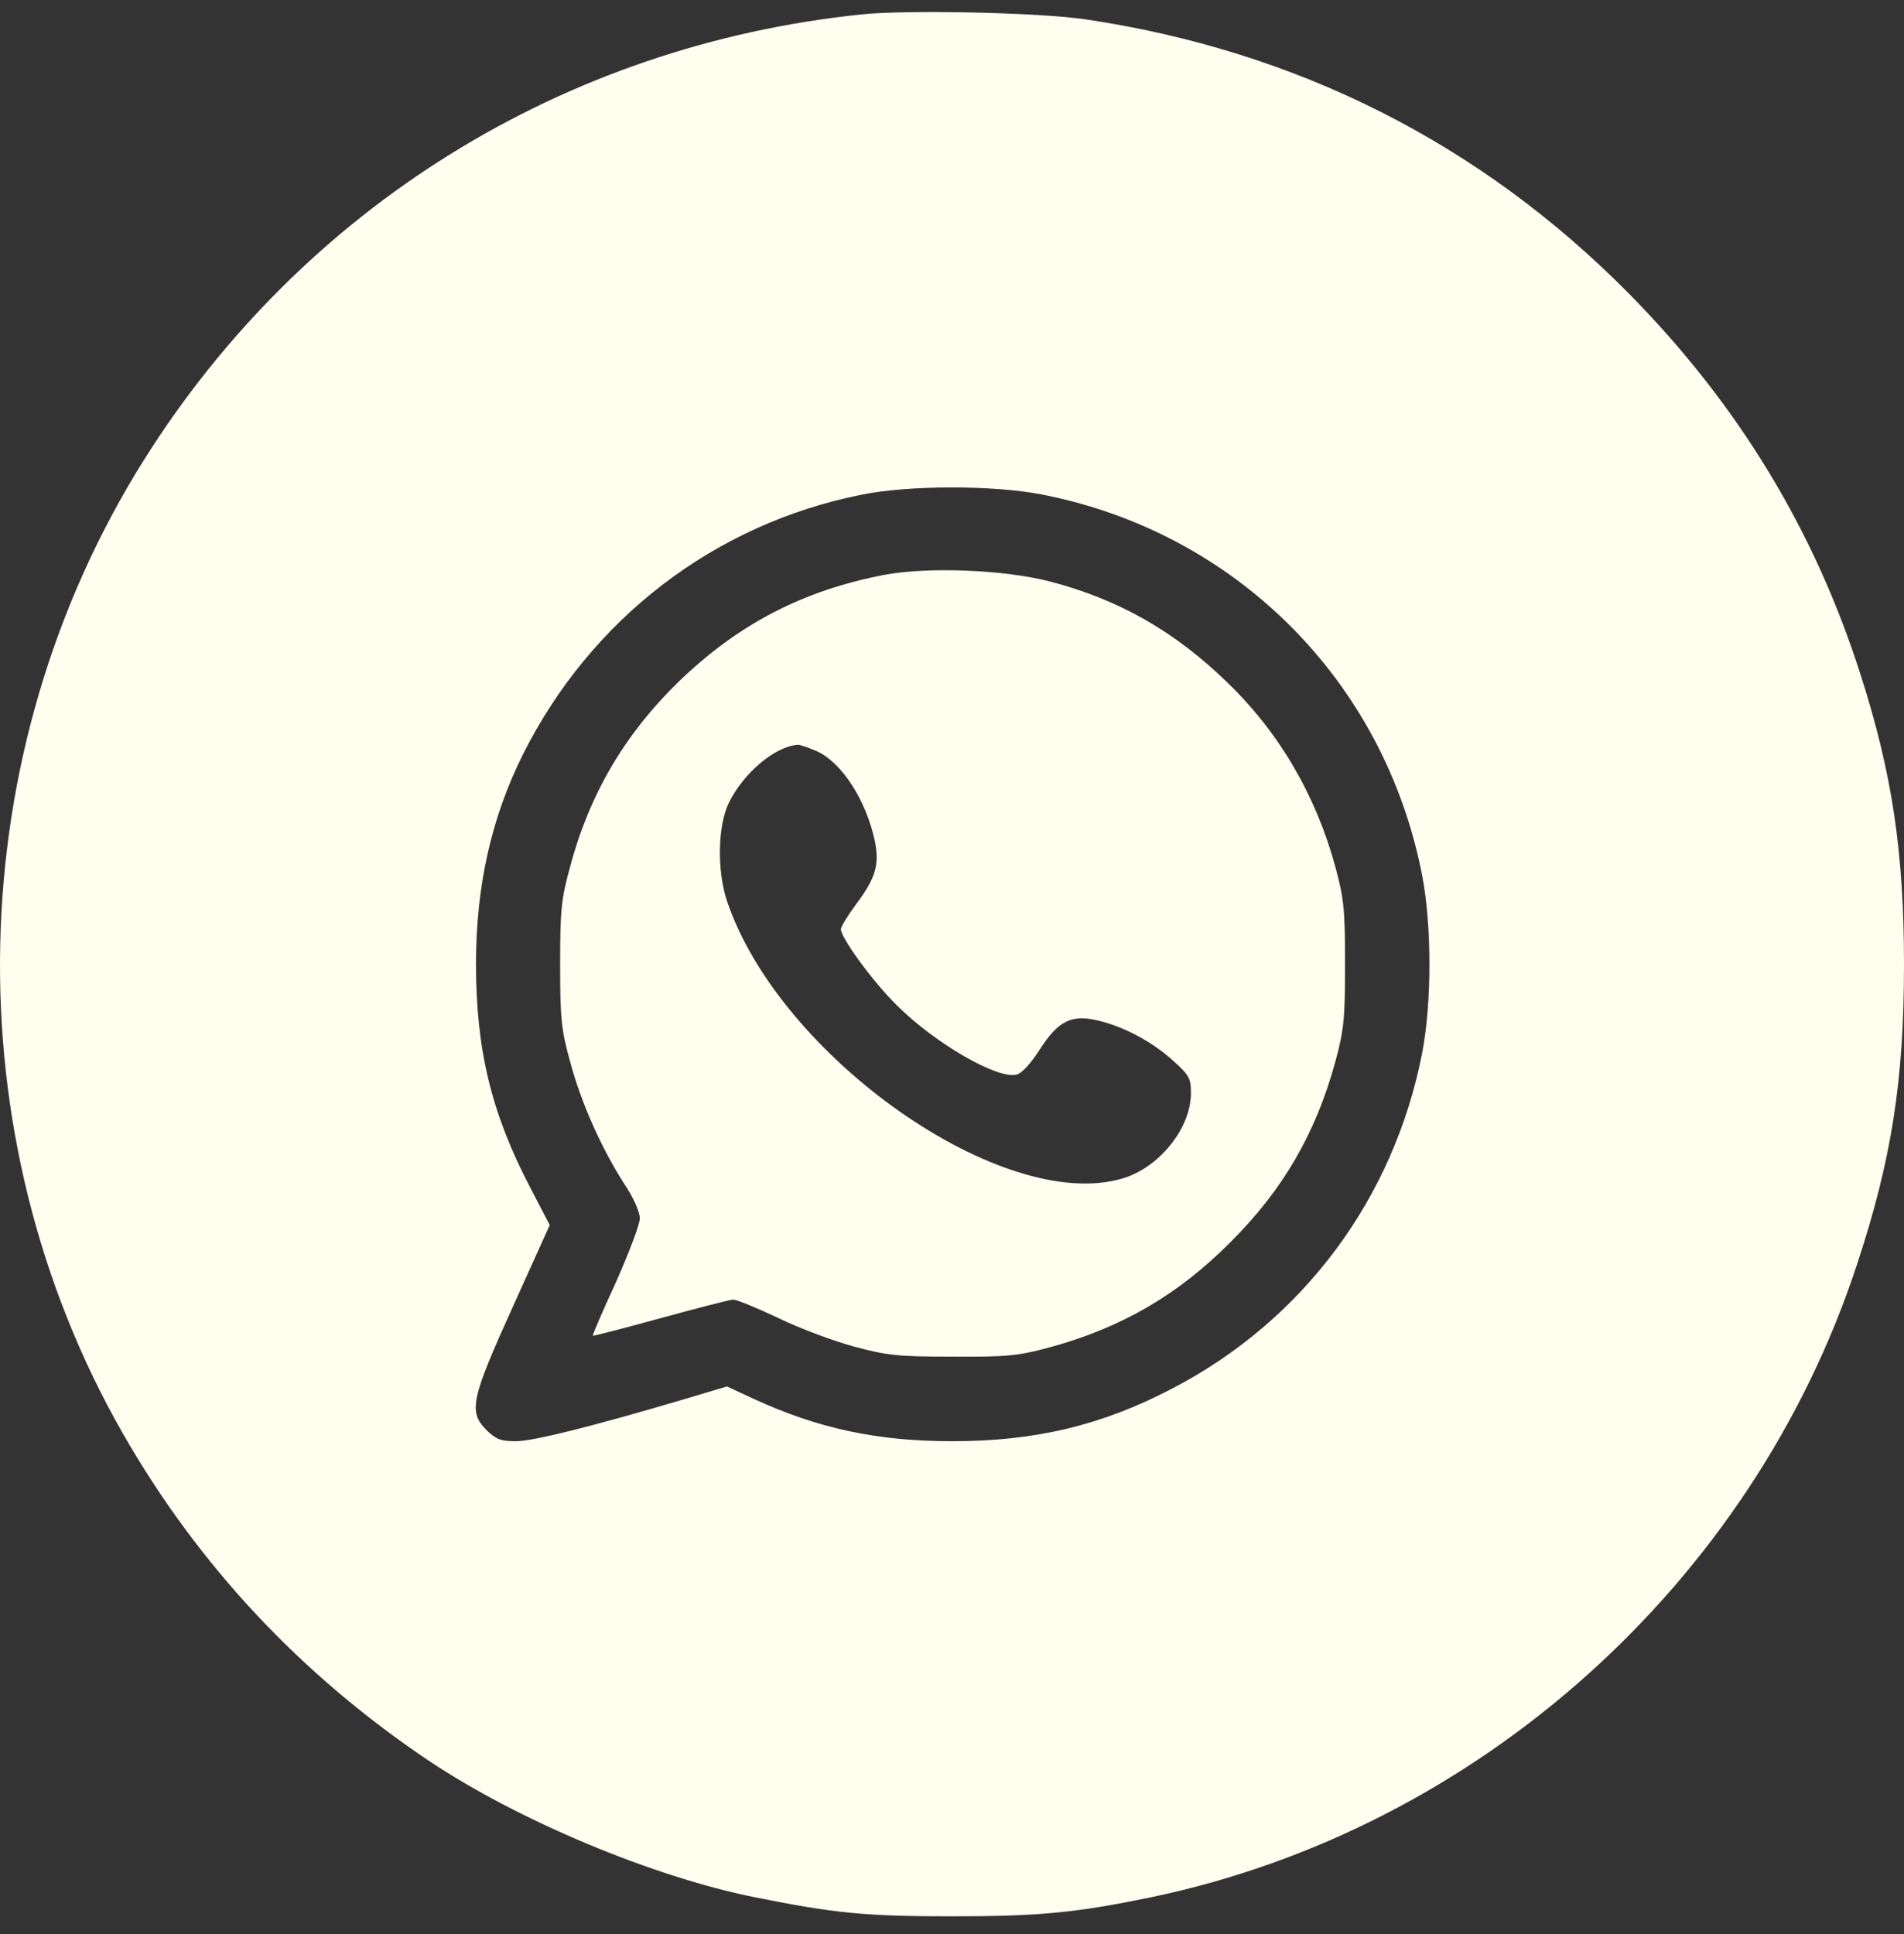 <?xml version="1.0" encoding="UTF-8"?> <svg xmlns="http://www.w3.org/2000/svg" width="64" height="65" viewBox="0 0 64 65" fill="none"><rect x="0" y="0" width="64" height="65" fill="#333333" stroke="none"/><path d="M28.954 0.485C18.942 1.524 10.168 6.972 4.836 15.463C-1.347 25.306 -1.623 38.13 4.135 48.186C6.676 52.62 10.117 56.289 14.423 59.182C17.402 61.173 21.933 63.077 25.387 63.766C28.066 64.304 29.08 64.404 32.021 64.404C34.975 64.404 36.189 64.279 38.68 63.766C49.681 61.474 58.906 53.208 62.423 42.488C63.587 38.957 64 36.314 64 32.407C64 28.637 63.599 25.982 62.548 22.701C60.996 17.817 58.418 13.584 54.763 9.877C49.769 4.818 43.586 1.699 36.464 0.647C34.925 0.422 30.482 0.322 28.954 0.485ZM35 16.615C41.533 17.88 46.54 22.889 47.804 29.426C48.129 31.104 48.129 33.709 47.804 35.387C46.853 40.272 43.811 44.367 39.418 46.659C37.053 47.898 34.812 48.437 32.021 48.437C29.48 48.437 27.503 48.011 25.325 47.009L24.436 46.596L23.009 47.022C19.918 47.936 17.928 48.437 17.339 48.437C16.839 48.437 16.676 48.374 16.363 48.074C15.737 47.447 15.825 47.034 17.239 43.916L18.478 41.173L17.815 39.896C16.513 37.404 16 35.275 16 32.394C16 29.79 16.513 27.485 17.577 25.356C19.855 20.81 23.998 17.617 28.954 16.627C30.544 16.302 33.373 16.302 35 16.615Z" fill="#FFFFEF"></path><path d="M29.73 19.319C26.989 19.845 24.811 20.973 22.796 22.926C21.006 24.667 19.804 26.708 19.166 29.125C18.866 30.202 18.828 30.578 18.828 32.406C18.828 34.235 18.866 34.611 19.166 35.688C19.529 37.053 20.217 38.593 20.981 39.783C21.294 40.246 21.507 40.734 21.507 40.947C21.507 41.148 21.144 42.1 20.706 43.089C20.255 44.066 19.904 44.88 19.93 44.892C19.942 44.905 20.968 44.642 22.195 44.304C23.434 43.966 24.535 43.678 24.648 43.678C24.761 43.678 25.437 43.953 26.15 44.291C26.864 44.642 28.015 45.068 28.703 45.255C29.83 45.556 30.168 45.594 32.02 45.594C33.848 45.606 34.223 45.569 35.287 45.281C37.678 44.629 39.593 43.527 41.357 41.749C43.135 39.983 44.236 38.067 44.887 35.675C45.175 34.611 45.212 34.235 45.212 32.406C45.212 30.578 45.175 30.202 44.887 29.138C44.236 26.746 43.01 24.629 41.257 22.939C39.48 21.21 37.602 20.146 35.3 19.545C33.748 19.144 31.207 19.044 29.73 19.319ZM27.477 25.256C28.303 25.644 29.104 26.884 29.404 28.249C29.567 29.063 29.442 29.501 28.766 30.403C28.491 30.778 28.265 31.142 28.265 31.229C28.265 31.517 29.329 32.983 30.143 33.784C31.407 35.049 33.535 36.289 34.173 36.113C34.348 36.076 34.661 35.725 34.949 35.274C35.562 34.322 36 34.097 36.852 34.285C37.74 34.485 38.691 34.986 39.392 35.612C39.981 36.138 40.031 36.239 40.031 36.74C40.031 37.917 38.967 39.244 37.728 39.607C33.722 40.797 26.2 35.525 24.435 30.277C24.098 29.263 24.122 27.76 24.498 26.984C24.986 25.982 26.05 25.08 26.826 25.03C26.901 25.03 27.189 25.13 27.477 25.256Z" fill="#FFFFEF"></path></svg> 